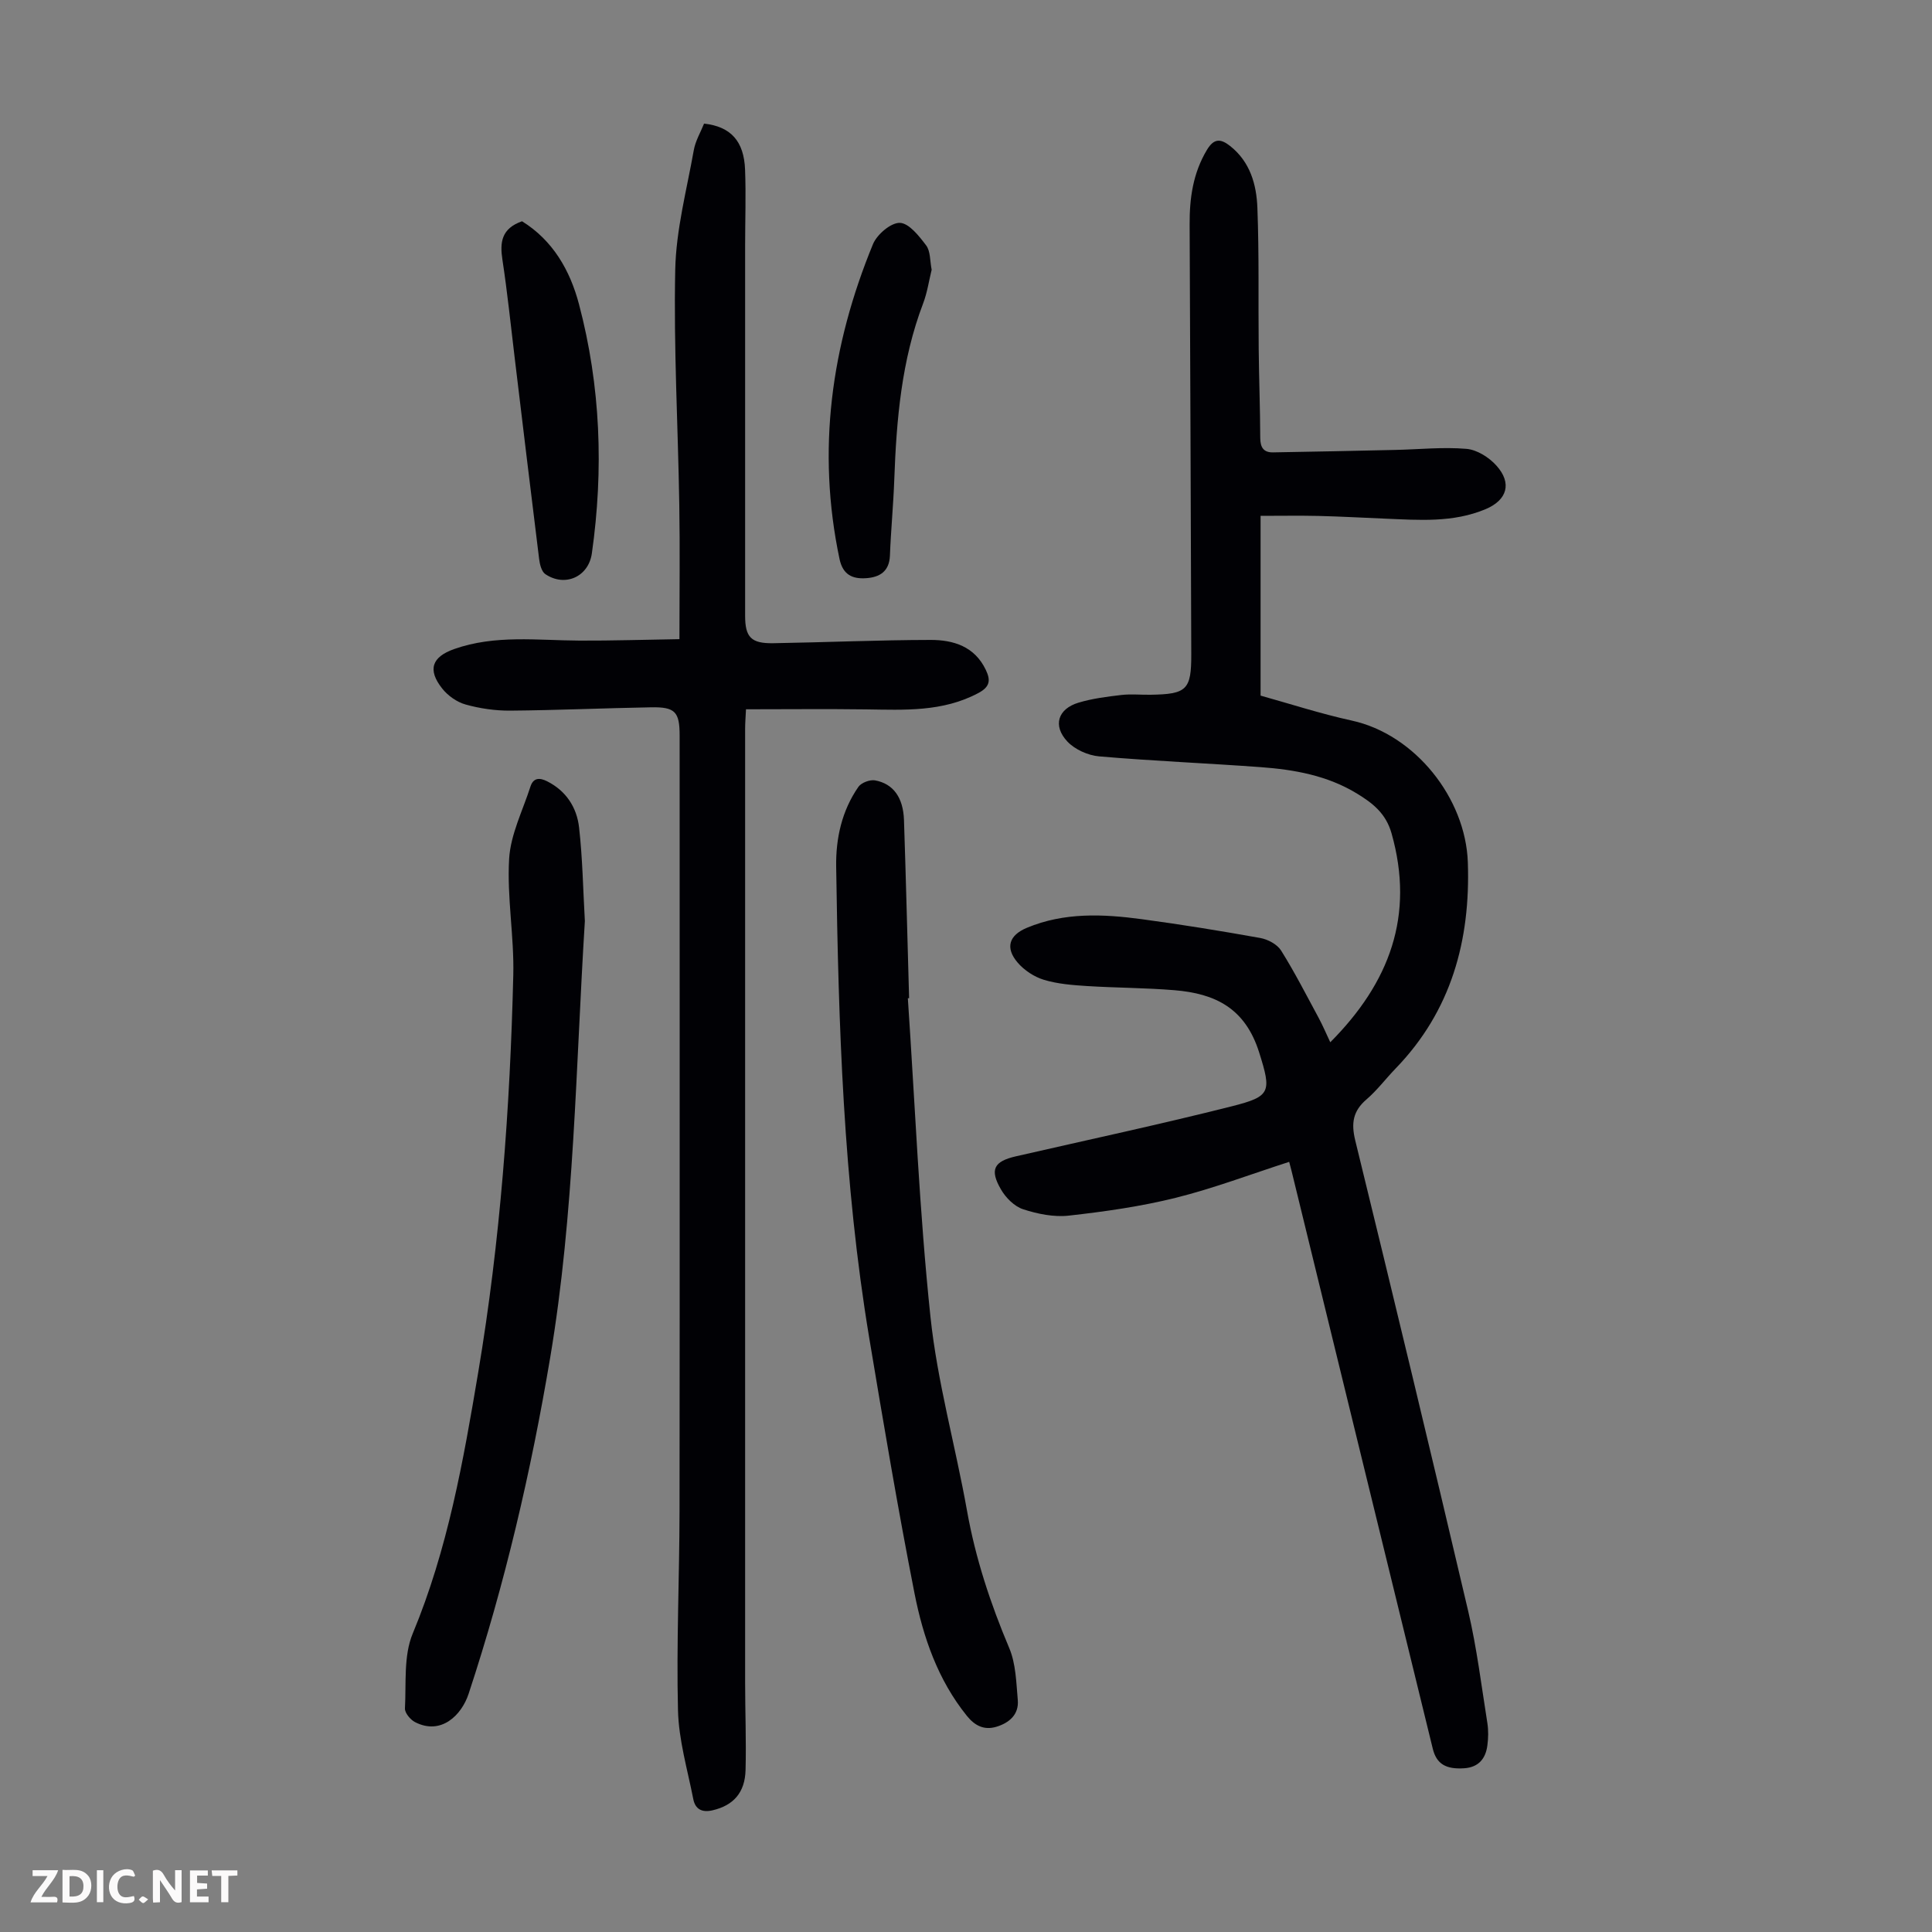 <svg enable-background="new 0 0 400 400" viewBox="0 0 400 400" xmlns="http://www.w3.org/2000/svg"><rect x="0" y="0" width="400" height="400" fill="#808080" stroke="none"/><g fill="#fbfafa"><path d="m37.59 393.81c-.92.31-1.52.05-2-.78-.7-1.2-1.52-2.34-2.47-3.78v4.59c-.55.03-.95.05-1.41.07-.03-.37-.06-.64-.06-.91 0-1.91 0-3.81 0-5.7 1.13-.41 1.77-.03 2.29.91.62 1.11 1.38 2.14 2.31 3.19v-4.2h1.35v6.61z"/><path d="m12.94 393.88v-6.75c1.9.19 3.93-.54 5.37 1.29.8 1.01.78 2.88.03 3.97-1.37 1.97-3.4 1.51-5.4 1.49m1.45-1.22c2.04.12 2.92-.58 2.89-2.21-.03-1.51-.98-2.19-2.89-2z"/><path d="m11.81 393.87h-5.49c.68-2.18 2.47-3.48 3.51-5.45h-3.08v-1.21h5.29c-.71 2.13-2.44 3.48-3.47 5.51.86 0 1.63.04 2.39-.01.79-.05 1.14.21.85 1.16"/><path d="m39.33 393.86v-6.61h3.7v1.07h-2.22v1.52c.68.04 1.34.09 2.07.13v1.07c-.72.05-1.38.09-2.1.14v1.48h2.4v1.19h-3.85z"/><path d="m27.71 388.56c-1.15-.3-2.46-.61-3.1.64-.37.73-.41 1.93-.06 2.67.63 1.35 1.99.93 3.17.68.35.94-.01 1.32-.93 1.46-1.62.25-3.05-.27-3.76-1.48-.73-1.24-.6-3.03.31-4.17.88-1.11 2.71-1.7 4-1.16.32.13.44.74.65 1.12-.1.08-.19.16-.28.24"/><path d="m49.15 387.24v1.07c-.59.02-1.17.05-1.87.08v5.44h-1.48v-5.44h-1.85c-.05-.4-.08-.73-.13-1.15z"/><path d="m20.06 387.21h1.33v6.62h-1.33z"/><path d="m30.68 393.25c-.49.38-.8.79-1.05.76-.32-.05-.6-.45-.9-.7.26-.24.51-.64.8-.67.29-.04.62.3 1.15.61"/></g><path d="m266.91 240.55c-7.95 2.56-15.6 5.47-23.48 7.44-7.24 1.8-14.7 2.86-22.13 3.69-3.09.35-6.48-.34-9.48-1.32-1.81-.59-3.59-2.38-4.58-4.1-2.39-4.11-1.46-5.81 3.07-6.85 14.92-3.42 29.9-6.62 44.74-10.37 8.07-2.04 8.23-2.94 5.65-11.13-2.91-9.25-9.17-12.21-17.56-12.9-6.01-.5-12.06-.48-18.09-.86-3-.19-6.07-.43-8.92-1.29-2.01-.61-4.08-1.97-5.45-3.58-2.61-3.07-1.77-5.65 1.93-7.19 7.73-3.23 15.78-2.86 23.8-1.78 8.2 1.1 16.37 2.43 24.51 3.89 1.57.28 3.51 1.31 4.32 2.6 2.83 4.52 5.26 9.29 7.8 13.99.83 1.54 1.51 3.16 2.38 5 12.27-12.33 17.51-26.23 12.68-43.27-1.18-4.15-3.93-6.26-7.2-8.25-6.1-3.71-12.92-4.93-19.87-5.44-11.15-.82-22.32-1.27-33.46-2.23-2.31-.2-5.03-1.42-6.59-3.08-3.07-3.28-1.96-6.76 2.31-8.04 2.86-.86 5.88-1.24 8.86-1.59 1.99-.23 4.03-.02 6.04-.05 7.53-.11 8.47-1.03 8.45-8.38-.1-29.66-.2-59.32-.34-88.98-.03-5.46.7-10.65 3.59-15.46 1.48-2.47 2.9-2.29 4.81-.78 4.14 3.28 5.45 7.98 5.63 12.8.37 9.72.17 19.46.27 29.19.06 6.15.3 12.3.32 18.45.01 1.97.71 3.01 2.64 2.98 8.46-.14 16.93-.32 25.39-.51 4.89-.11 9.81-.63 14.66-.22 2.18.18 4.68 1.76 6.2 3.46 3.29 3.64 2.23 7.14-2.2 9.01-6.75 2.85-13.81 2.27-20.85 1.98-4.58-.19-9.16-.45-13.75-.56-3.8-.09-7.61-.02-12.02-.02v37.22c5.98 1.66 12.36 3.74 18.89 5.17 13.08 2.86 23.55 16.03 24.02 29.33.56 16.16-3.41 30.79-14.98 42.73-2.02 2.09-3.79 4.47-5.98 6.35-2.82 2.41-3.23 4.92-2.35 8.52 7.94 32.46 15.76 64.94 23.39 97.47 1.78 7.6 2.73 15.41 3.96 23.13.24 1.53.21 3.15 0 4.68-.36 2.73-1.84 4.5-4.79 4.7-3.77.25-5.73-.87-6.51-4.05-9.62-39.29-19.21-78.58-28.81-117.87-.27-1.2-.59-2.37-.92-3.63z" fill="#010105"/><path d="m145.77 25.59c5.51.61 8.27 3.61 8.49 9.56.2 5.25.01 10.51.01 15.76v76.57c0 4.45 1.23 5.77 5.85 5.69 10.85-.18 21.7-.66 32.54-.68 4.72-.01 9.12 1.34 11.43 6.18 1.02 2.12.93 3.5-1.52 4.81-7.4 3.95-15.32 3.5-23.26 3.39-8.15-.11-16.3-.02-24.86-.02-.08 1.67-.18 2.84-.18 4.02-.01 65.82-.01 131.65 0 197.47 0 6.04.25 12.08.09 18.11-.12 4.74-2.55 7.35-6.81 8.35-2.19.52-3.6-.21-4.01-2.3-1.2-6.12-3.02-12.24-3.17-18.4-.34-13.75.3-27.52.32-41.29.06-53.51.02-107.02.02-160.53 0-4.9-.93-5.93-5.9-5.84-9.73.17-19.46.61-29.19.69-3.08.02-6.26-.44-9.23-1.27-1.8-.5-3.67-1.83-4.84-3.31-3.08-3.89-2.14-6.54 2.48-8.17 8.49-3 17.25-1.79 25.95-1.75 6.79.03 13.57-.19 20.69-.3 0-9.75.12-18.79-.03-27.82-.26-16.22-1.18-32.45-.84-48.66.17-8.28 2.38-16.53 3.84-24.75.34-1.94 1.42-3.73 2.13-5.51z" fill="#010105"/><path d="m187.96 206.68c1.49 21.99 2.37 44.03 4.68 65.93 1.42 13.5 5.18 26.75 7.57 40.17 1.76 9.87 4.85 19.22 8.74 28.43 1.38 3.26 1.45 7.13 1.77 10.75.27 3.02-1.78 4.75-4.43 5.55-2.47.74-4.41-.15-6.11-2.26-6.01-7.46-9.04-16.26-10.84-25.36-3.45-17.54-6.42-35.17-9.36-52.8-5.39-32.33-6.38-64.98-6.86-97.66-.09-5.88 1.18-11.6 4.61-16.53.6-.86 2.4-1.53 3.46-1.33 3.77.7 5.81 3.57 5.97 8.2.41 12.3.71 24.59 1.06 36.89-.09 0-.17.01-.26.02z" fill="#010105"/><path d="m121.09 190.7c-1.89 30.18-2.15 60.43-7.17 90.33-3.97 23.63-9.39 46.91-16.9 69.66-1.45 4.4-5.69 8.65-11.1 5.85-.96-.5-2.13-1.9-2.08-2.83.28-5.21-.31-10.89 1.61-15.5 7.25-17.43 10.47-35.68 13.57-54.14 4.57-27.23 6.58-54.63 7.25-82.16.2-8.02-1.33-16.11-.86-24.1.3-5.05 2.81-9.98 4.41-14.95.59-1.84 1.88-1.9 3.46-1.1 3.95 1.99 6.14 5.43 6.61 9.54.73 6.44.83 12.94 1.2 19.4z" fill="#010105"/><path d="m108.08 45.81c6.37 3.95 9.93 10.13 11.79 17.16 4.49 16.98 5.13 34.24 2.67 51.59-.69 4.89-5.59 7.04-9.63 4.31-.79-.53-1.16-2.04-1.29-3.15-1.73-13.87-3.38-27.76-5.06-41.64-.82-6.77-1.51-13.57-2.54-20.31-.55-3.59-.22-6.45 4.06-7.96z" fill="#010105"/><path d="m192.89 55.85c-.56 2.26-.91 4.72-1.77 6.98-4.48 11.76-5.52 24.06-5.97 36.48-.19 5.24-.7 10.48-.9 15.72-.13 3.33-2.18 4.5-4.96 4.68-2.75.18-4.77-.67-5.47-3.95-4.76-22.51-1.73-44.19 6.92-65.21.83-2.01 3.7-4.46 5.56-4.41 1.89.05 3.99 2.73 5.45 4.67.91 1.2.77 3.18 1.14 5.04z" fill="#010105"/></svg>